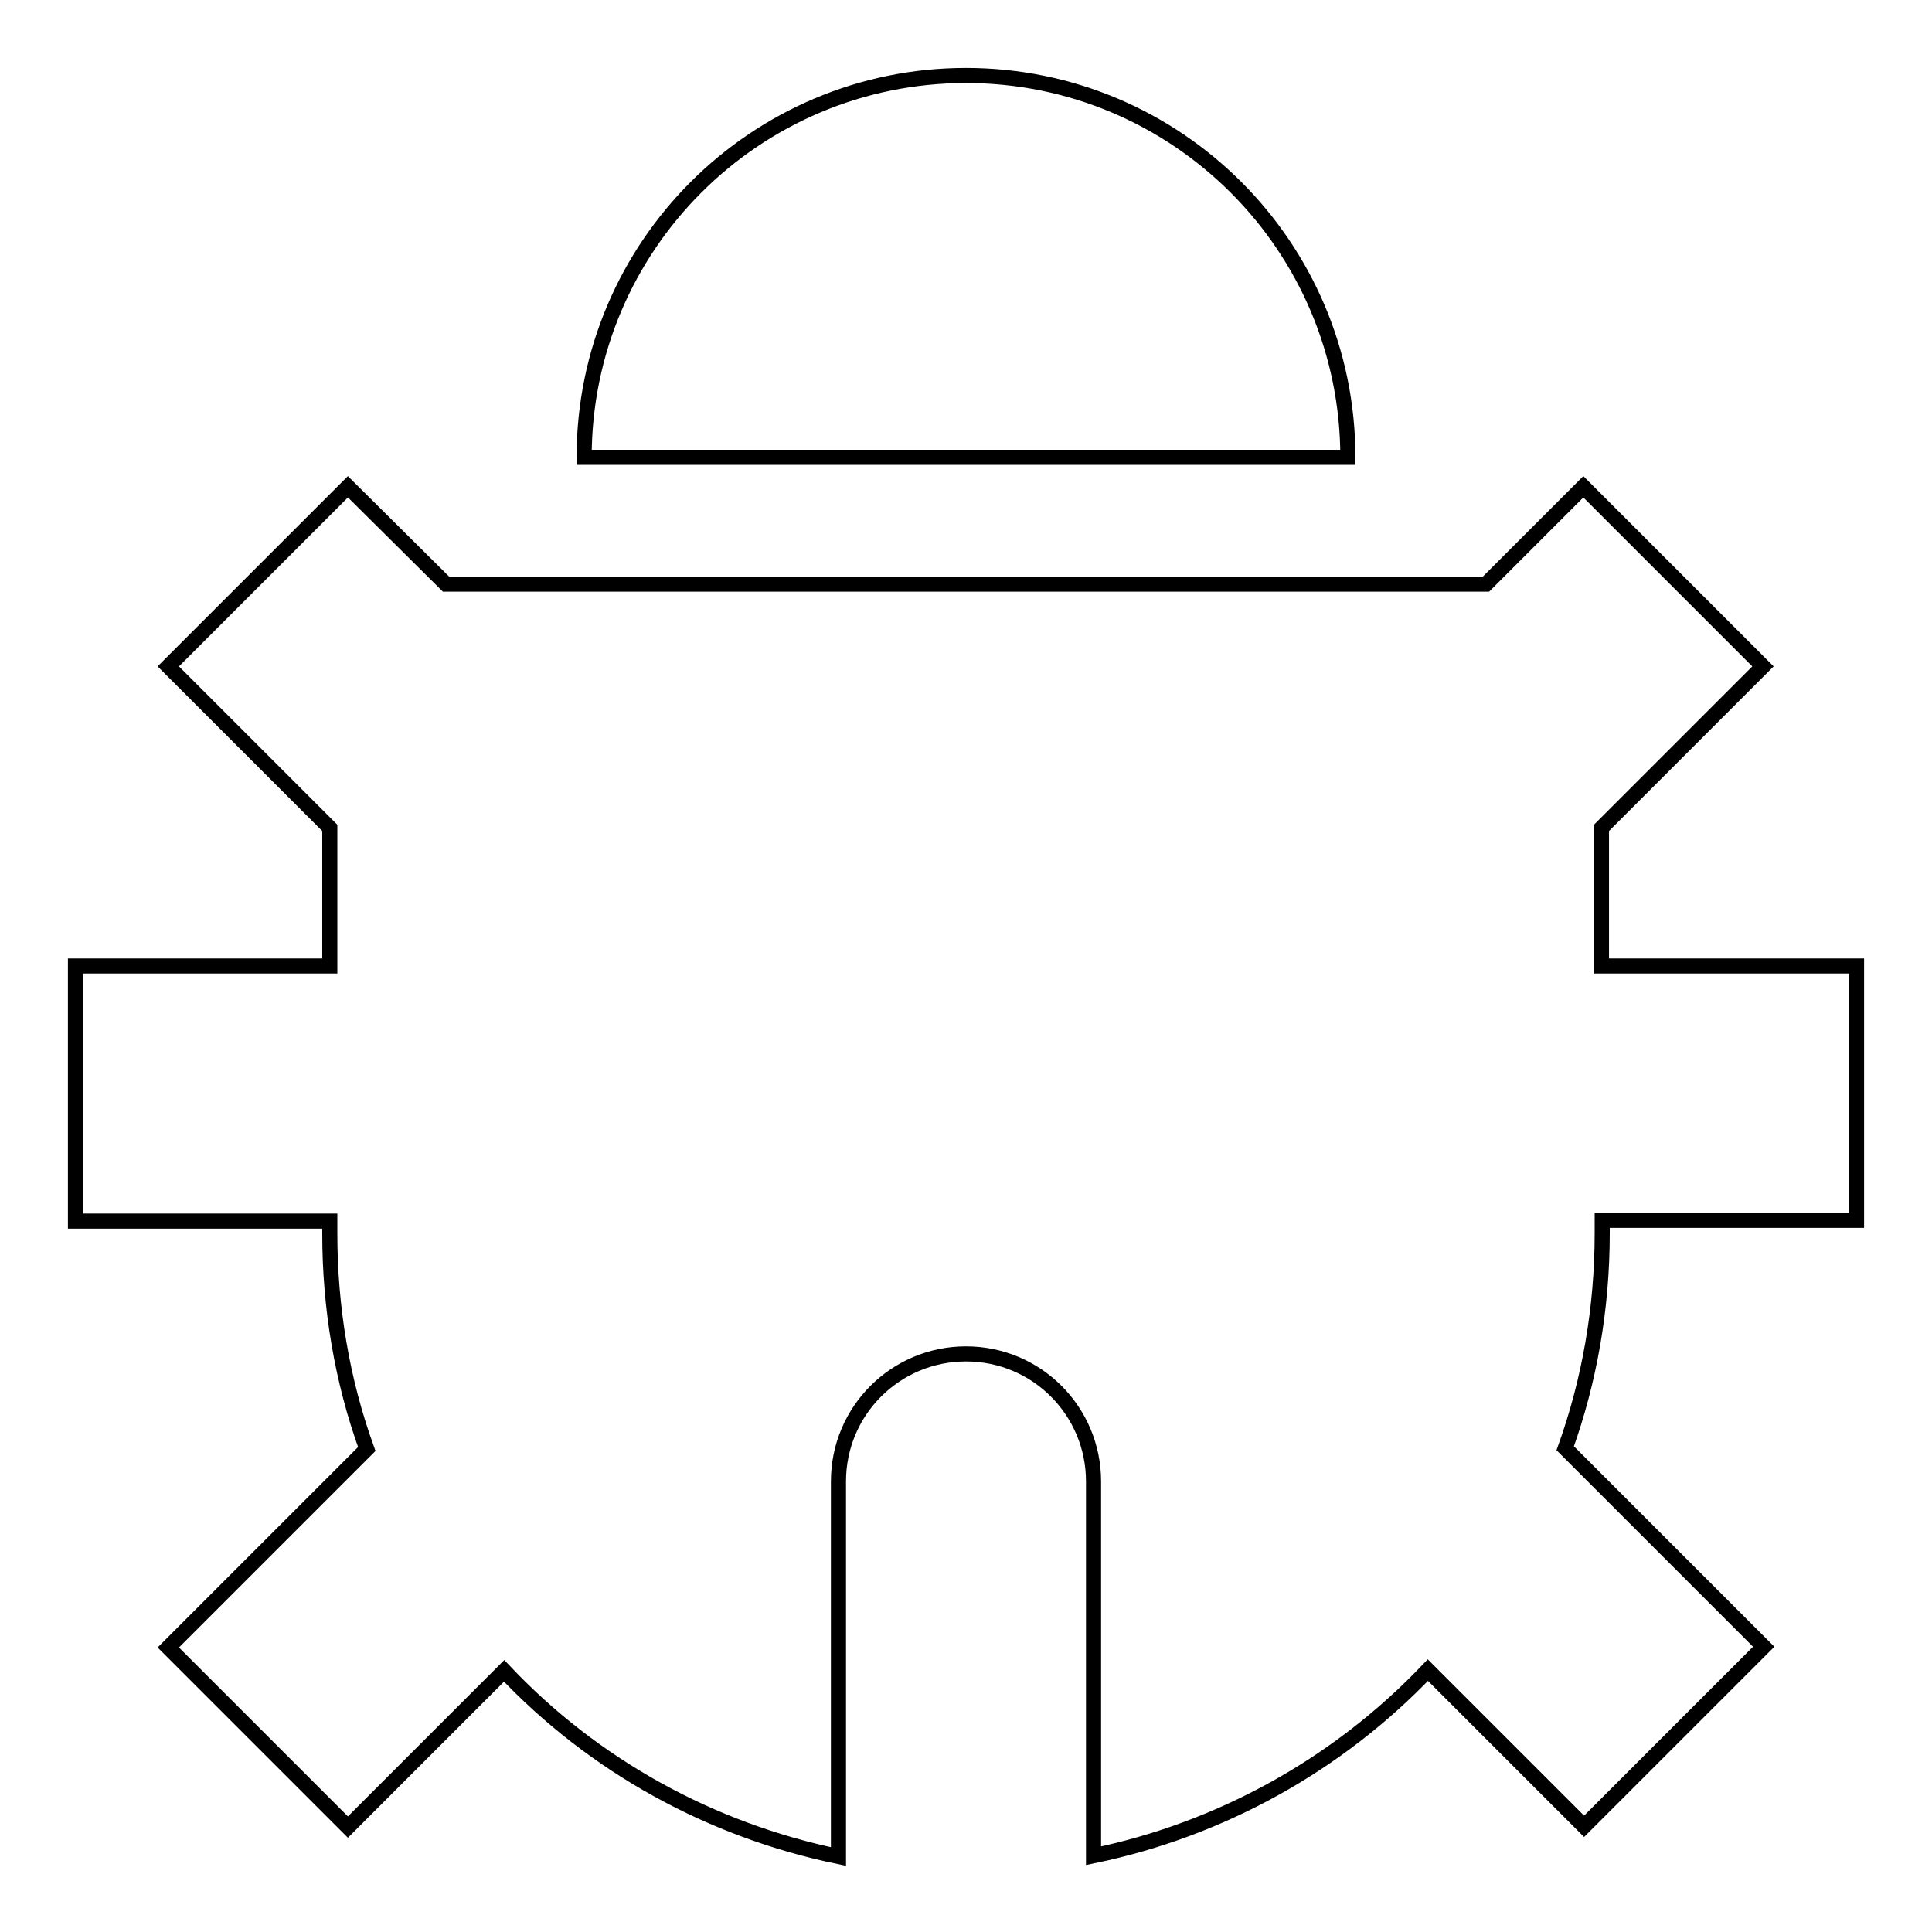 <?xml version="1.0" encoding="utf-8"?>
<!-- Svg Vector Icons : http://www.onlinewebfonts.com/icon -->
<!DOCTYPE svg PUBLIC "-//W3C//DTD SVG 1.1//EN" "http://www.w3.org/Graphics/SVG/1.1/DTD/svg11.dtd">
<svg version="1.1" xmlns="http://www.w3.org/2000/svg" xmlns:xlink="http://www.w3.org/1999/xlink" x="0px" y="0px" viewBox="0 0 256 256" enable-background="new 0 0 256 256" xml:space="preserve">
<g> <path stroke-width="2" fill-opacity="0" stroke="#000000"  d="M59.1,77.4h137.8l12.9-12.9l23.8,23.8l-21.4,21.4V128H246v33.7h-33.7v1.7c0,10-1.7,19.6-4.9,28.5l26.3,26.3 l-23.8,23.8l-20.7-20.7c-11.9,12.5-27.4,21.1-44.3,24.6v-49.6c0-9.3-7.5-16.9-16.9-16.9c-9.3,0-16.9,7.5-16.9,16.9V246 c-16.9-3.5-32.4-12-44.3-24.6l-20.7,20.7l-23.8-23.8l26.3-26.3c-3.3-9.1-4.9-18.8-4.9-28.5v-1.7H10V128h33.7v-18.3L22.3,88.3 l23.8-23.8L59.1,77.4z M77.4,60.6C77.4,32.6,100.1,10,128,10s50.6,22.6,50.6,50.6H77.4z"/></g>
</svg>